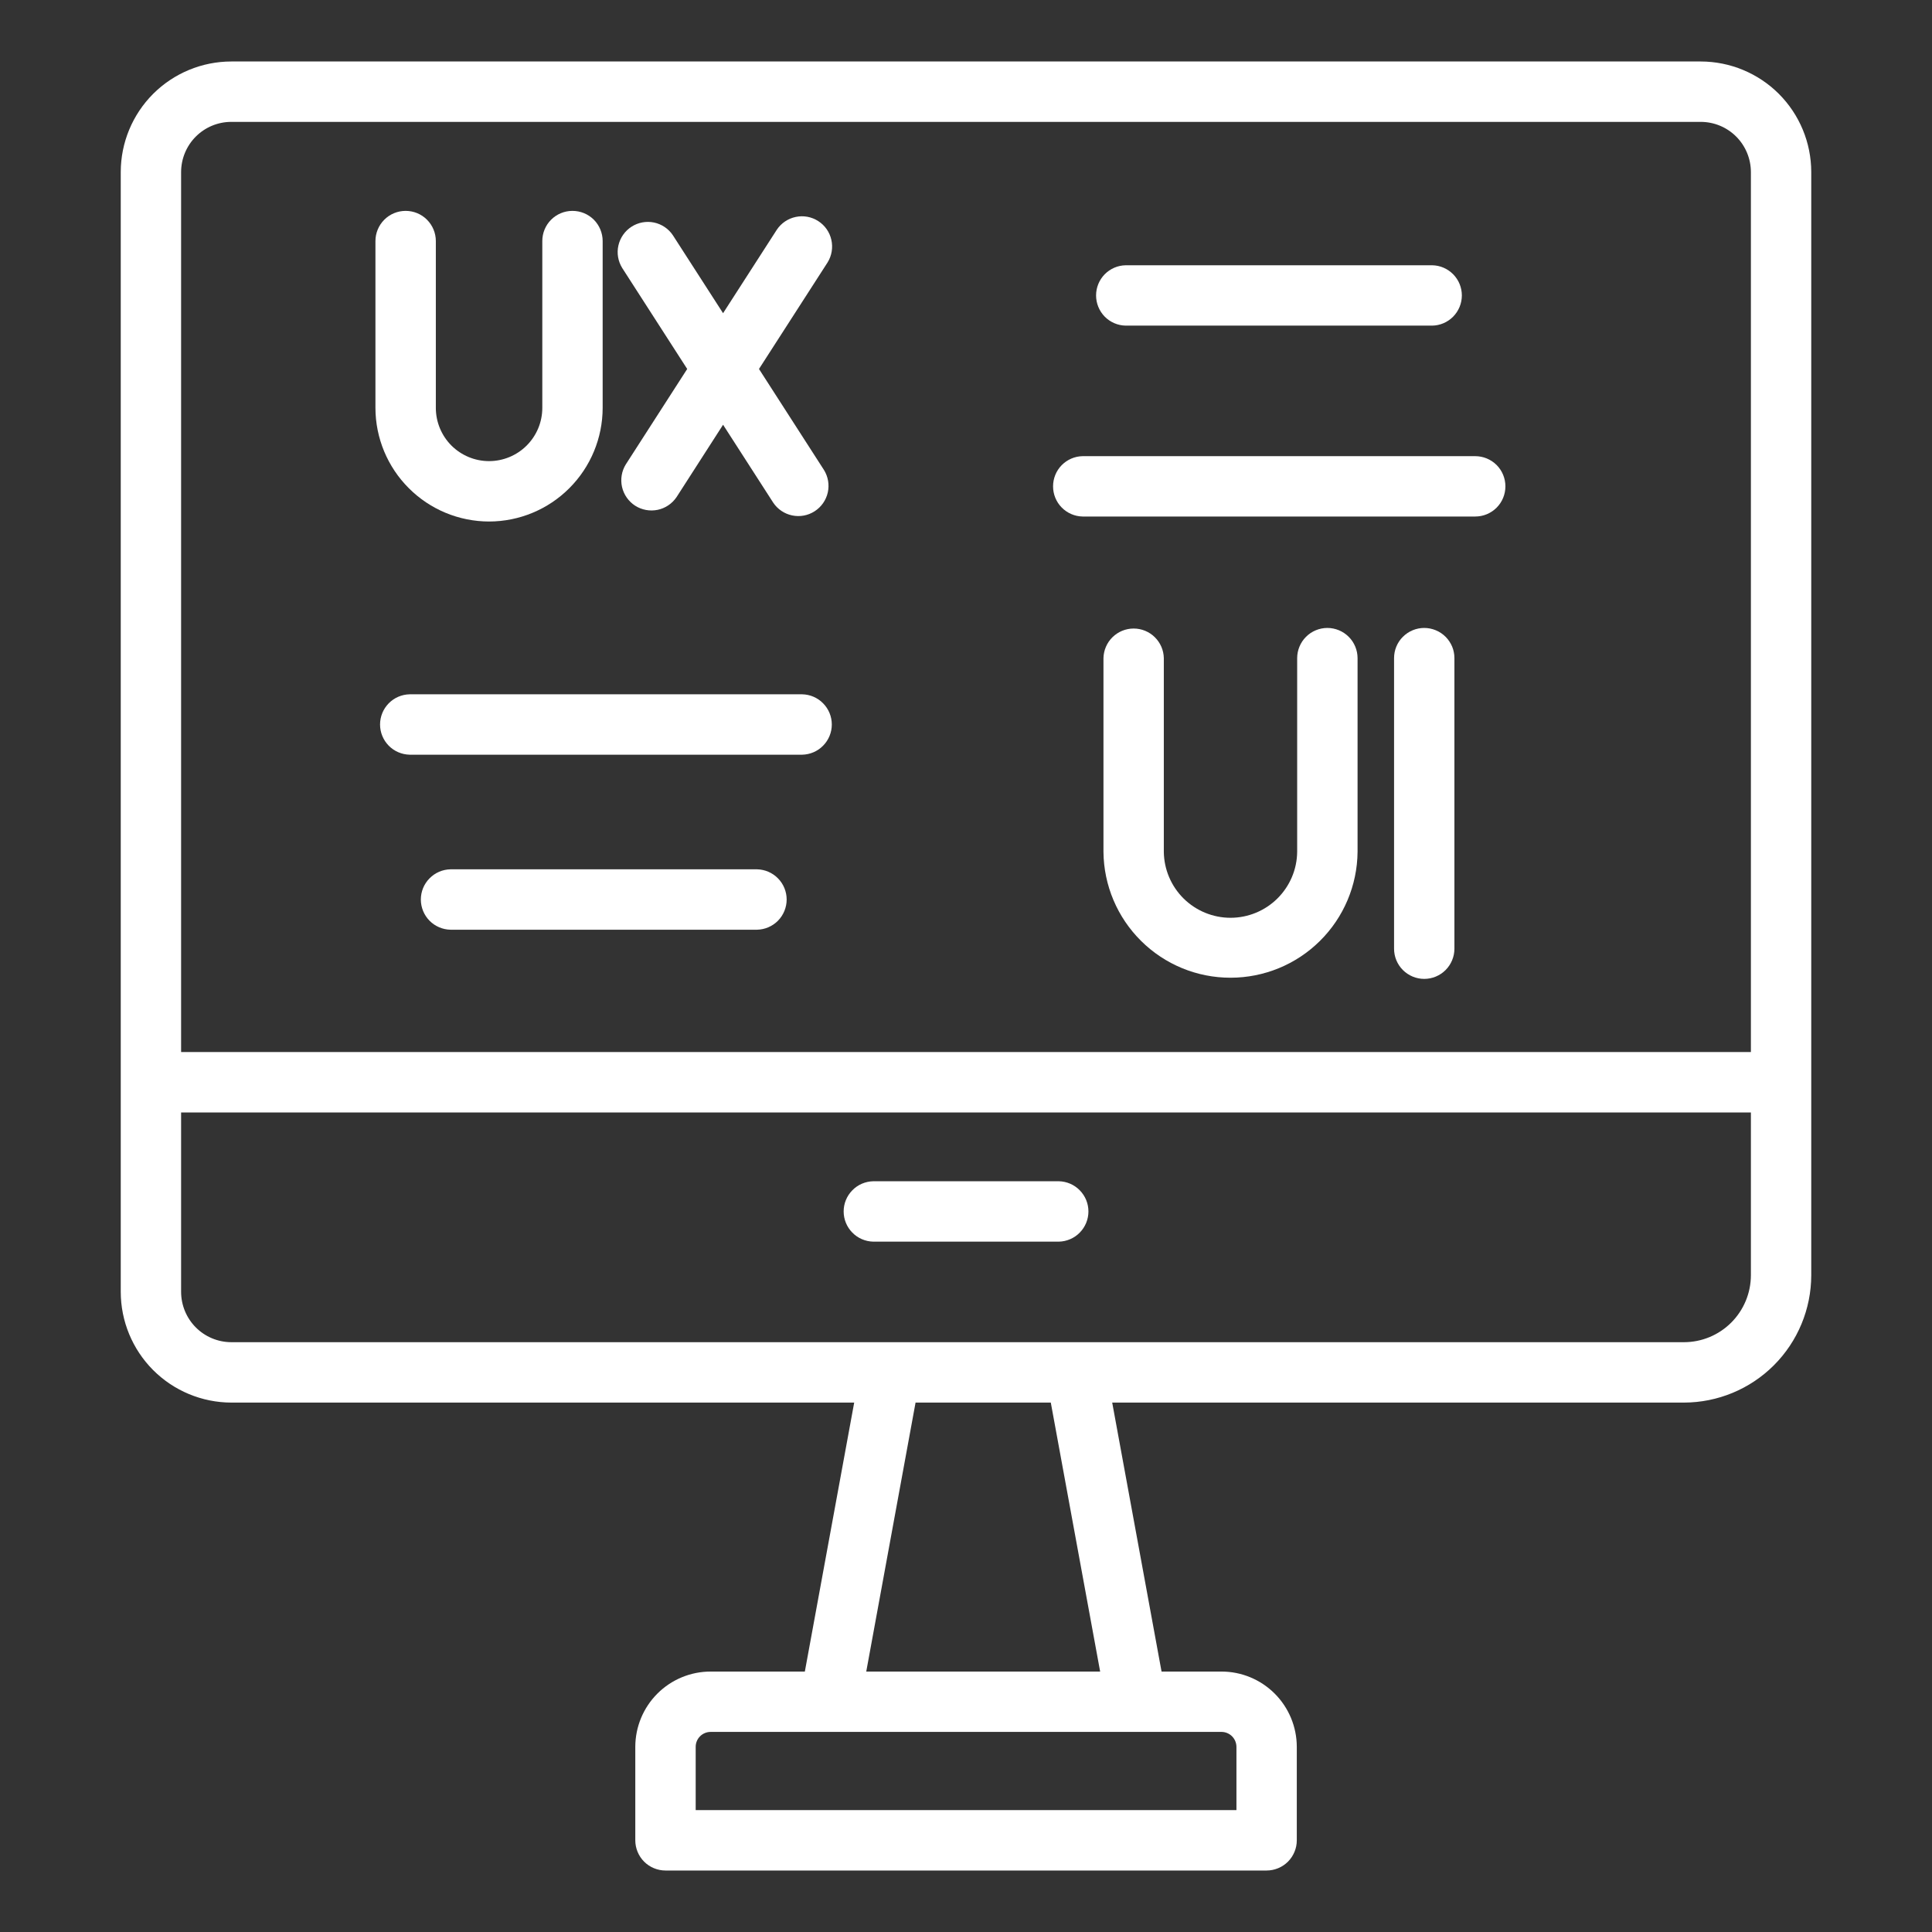 <svg width="46" height="46" viewBox="0 0 46 46" fill="none" xmlns="http://www.w3.org/2000/svg">
<rect x="0" y="0" width="46" height="46" fill="#333333" stroke="none"/>
<path d="M40.494 1.464H5.506C4.808 1.465 4.14 1.742 3.646 2.235C3.153 2.729 2.876 3.397 2.875 4.095V30.756C2.875 31.455 3.152 32.125 3.645 32.62C4.138 33.114 4.807 33.393 5.506 33.395H20.338L19.163 39.799H16.919C16.444 39.799 15.988 39.988 15.652 40.324C15.316 40.66 15.127 41.116 15.126 41.591V43.817C15.126 43.911 15.145 44.005 15.181 44.092C15.217 44.179 15.27 44.259 15.336 44.325C15.403 44.392 15.482 44.445 15.57 44.481C15.657 44.517 15.75 44.536 15.845 44.536H30.157C30.252 44.536 30.345 44.517 30.432 44.481C30.52 44.445 30.599 44.392 30.666 44.325C30.732 44.259 30.785 44.179 30.821 44.092C30.858 44.005 30.876 43.911 30.876 43.817V41.591C30.875 41.116 30.686 40.66 30.35 40.324C30.014 39.988 29.559 39.799 29.083 39.799H27.656L26.481 33.395H40.093C40.897 33.394 41.668 33.074 42.236 32.506C42.804 31.937 43.124 31.167 43.125 30.363V4.095C43.124 3.397 42.847 2.729 42.354 2.235C41.86 1.742 41.192 1.465 40.494 1.464ZM5.506 2.902H40.494C40.811 2.902 41.114 3.028 41.338 3.252C41.561 3.475 41.687 3.779 41.688 4.095V25.049H4.312V4.095C4.313 3.779 4.439 3.475 4.662 3.252C4.886 3.028 5.189 2.902 5.506 2.902ZM29.439 41.591V43.098H16.564V41.591C16.564 41.497 16.601 41.407 16.668 41.34C16.734 41.274 16.825 41.236 16.919 41.236H29.083C29.177 41.236 29.268 41.274 29.334 41.34C29.401 41.407 29.438 41.497 29.439 41.591ZM26.194 39.799H20.625L21.799 33.395H25.019L26.194 39.799ZM40.093 31.957H5.506C5.188 31.956 4.885 31.829 4.661 31.604C4.437 31.378 4.312 31.074 4.312 30.756V26.487H41.688V30.363C41.687 30.786 41.519 31.191 41.22 31.49C40.921 31.789 40.516 31.957 40.093 31.957Z" fill="white"/>
<path d="M25.21 28.125H20.792C20.604 28.129 20.424 28.206 20.293 28.341C20.161 28.475 20.087 28.656 20.087 28.844C20.087 29.032 20.161 29.213 20.293 29.347C20.424 29.482 20.604 29.559 20.792 29.563H25.21C25.398 29.559 25.578 29.482 25.709 29.347C25.841 29.213 25.915 29.032 25.915 28.844C25.915 28.656 25.841 28.475 25.709 28.341C25.578 28.206 25.398 28.129 25.21 28.125Z" fill="white"/>
<path d="M26.802 7.753H34.101C34.289 7.75 34.468 7.672 34.6 7.538C34.732 7.403 34.806 7.223 34.806 7.034C34.806 6.846 34.732 6.665 34.6 6.531C34.468 6.397 34.289 6.319 34.101 6.316H26.802C26.613 6.319 26.434 6.397 26.302 6.531C26.171 6.665 26.097 6.846 26.097 7.034C26.097 7.223 26.171 7.403 26.302 7.538C26.434 7.672 26.613 7.75 26.802 7.753Z" fill="white"/>
<path d="M25.777 12.298H35.125C35.315 12.298 35.498 12.223 35.633 12.088C35.768 11.953 35.843 11.77 35.843 11.58C35.843 11.389 35.768 11.206 35.633 11.071C35.498 10.937 35.315 10.861 35.125 10.861H25.777C25.589 10.864 25.41 10.942 25.278 11.076C25.146 11.211 25.073 11.391 25.073 11.58C25.073 11.768 25.146 11.948 25.278 12.083C25.41 12.217 25.589 12.295 25.777 12.298Z" fill="white"/>
<path d="M19.1 16.531H9.754C9.565 16.535 9.386 16.612 9.254 16.747C9.123 16.881 9.049 17.062 9.049 17.25C9.049 17.438 9.123 17.619 9.254 17.753C9.386 17.888 9.566 17.965 9.754 17.969H19.1C19.288 17.965 19.468 17.888 19.599 17.753C19.731 17.619 19.805 17.438 19.805 17.25C19.805 17.062 19.731 16.881 19.599 16.747C19.468 16.612 19.288 16.535 19.1 16.531Z" fill="white"/>
<path d="M18.025 20.698H10.725C10.537 20.702 10.358 20.779 10.226 20.914C10.094 21.048 10.02 21.229 10.02 21.417C10.02 21.605 10.094 21.786 10.226 21.921C10.358 22.055 10.537 22.132 10.725 22.136H18.025C18.213 22.132 18.392 22.055 18.524 21.921C18.656 21.786 18.73 21.605 18.73 21.417C18.73 21.229 18.656 21.048 18.524 20.914C18.392 20.779 18.213 20.702 18.025 20.698Z" fill="white"/>
<path d="M31.604 14.951C31.509 14.951 31.416 14.97 31.329 15.006C31.242 15.042 31.162 15.095 31.096 15.162C31.029 15.228 30.976 15.308 30.94 15.395C30.904 15.482 30.885 15.575 30.885 15.67V20.282C30.881 20.7 30.711 21.099 30.414 21.393C30.117 21.687 29.716 21.852 29.298 21.852C28.88 21.852 28.479 21.687 28.181 21.393C27.884 21.099 27.715 20.7 27.71 20.282V15.67C27.707 15.482 27.629 15.303 27.495 15.171C27.361 15.039 27.18 14.965 26.992 14.965C26.803 14.965 26.623 15.039 26.488 15.171C26.354 15.303 26.277 15.482 26.273 15.67V20.282C26.28 21.079 26.602 21.842 27.169 22.403C27.735 22.965 28.5 23.28 29.298 23.279C30.095 23.279 30.861 22.965 31.427 22.403C31.994 21.842 32.316 21.079 32.323 20.282V15.67C32.323 15.575 32.304 15.482 32.268 15.395C32.232 15.308 32.179 15.228 32.112 15.162C32.045 15.095 31.966 15.042 31.879 15.006C31.792 14.97 31.698 14.951 31.604 14.951Z" fill="white"/>
<path d="M33.91 14.951C33.816 14.951 33.722 14.97 33.635 15.006C33.548 15.042 33.469 15.095 33.402 15.162C33.335 15.228 33.282 15.308 33.246 15.395C33.21 15.482 33.192 15.575 33.192 15.67V22.588C33.192 22.779 33.267 22.961 33.402 23.096C33.537 23.231 33.72 23.307 33.91 23.307C34.101 23.307 34.284 23.231 34.419 23.096C34.553 22.961 34.629 22.779 34.629 22.588V15.67C34.629 15.575 34.611 15.482 34.575 15.395C34.538 15.308 34.485 15.228 34.419 15.162C34.352 15.095 34.273 15.042 34.185 15.006C34.098 14.97 34.005 14.951 33.91 14.951Z" fill="white"/>
<path d="M11.645 12.417C12.362 12.416 13.049 12.131 13.556 11.623C14.063 11.116 14.348 10.429 14.349 9.712V5.739C14.349 5.549 14.273 5.366 14.139 5.231C14.004 5.096 13.821 5.021 13.63 5.021C13.44 5.021 13.257 5.096 13.122 5.231C12.987 5.366 12.912 5.549 12.912 5.739V9.712C12.912 10.048 12.778 10.37 12.54 10.608C12.303 10.845 11.98 10.979 11.644 10.979C11.308 10.979 10.986 10.845 10.748 10.608C10.511 10.37 10.377 10.048 10.377 9.712V5.739C10.377 5.549 10.301 5.366 10.166 5.231C10.032 5.096 9.849 5.021 9.658 5.021C9.468 5.021 9.285 5.096 9.15 5.231C9.015 5.366 8.939 5.549 8.939 5.739V9.712C8.94 10.429 9.226 11.116 9.733 11.623C10.24 12.131 10.927 12.416 11.645 12.417Z" fill="white"/>
<path d="M16.362 8.785L14.9 11.057C14.801 11.217 14.769 11.41 14.81 11.594C14.852 11.777 14.964 11.938 15.122 12.04C15.281 12.142 15.473 12.177 15.658 12.139C15.842 12.101 16.004 11.991 16.109 11.835L17.216 10.113L18.41 11.968C18.515 12.125 18.677 12.234 18.861 12.272C19.046 12.311 19.238 12.275 19.396 12.173C19.555 12.071 19.667 11.911 19.709 11.727C19.75 11.544 19.718 11.351 19.619 11.191L18.071 8.785L19.705 6.247C19.804 6.086 19.836 5.894 19.794 5.71C19.753 5.526 19.641 5.366 19.482 5.264C19.324 5.162 19.132 5.126 18.947 5.165C18.763 5.203 18.601 5.312 18.496 5.469L17.216 7.457L16.022 5.603C15.918 5.446 15.756 5.337 15.571 5.298C15.387 5.26 15.194 5.296 15.036 5.398C14.878 5.5 14.766 5.66 14.724 5.844C14.682 6.027 14.715 6.22 14.814 6.38L16.362 8.785Z" fill="white"/>
</svg>
